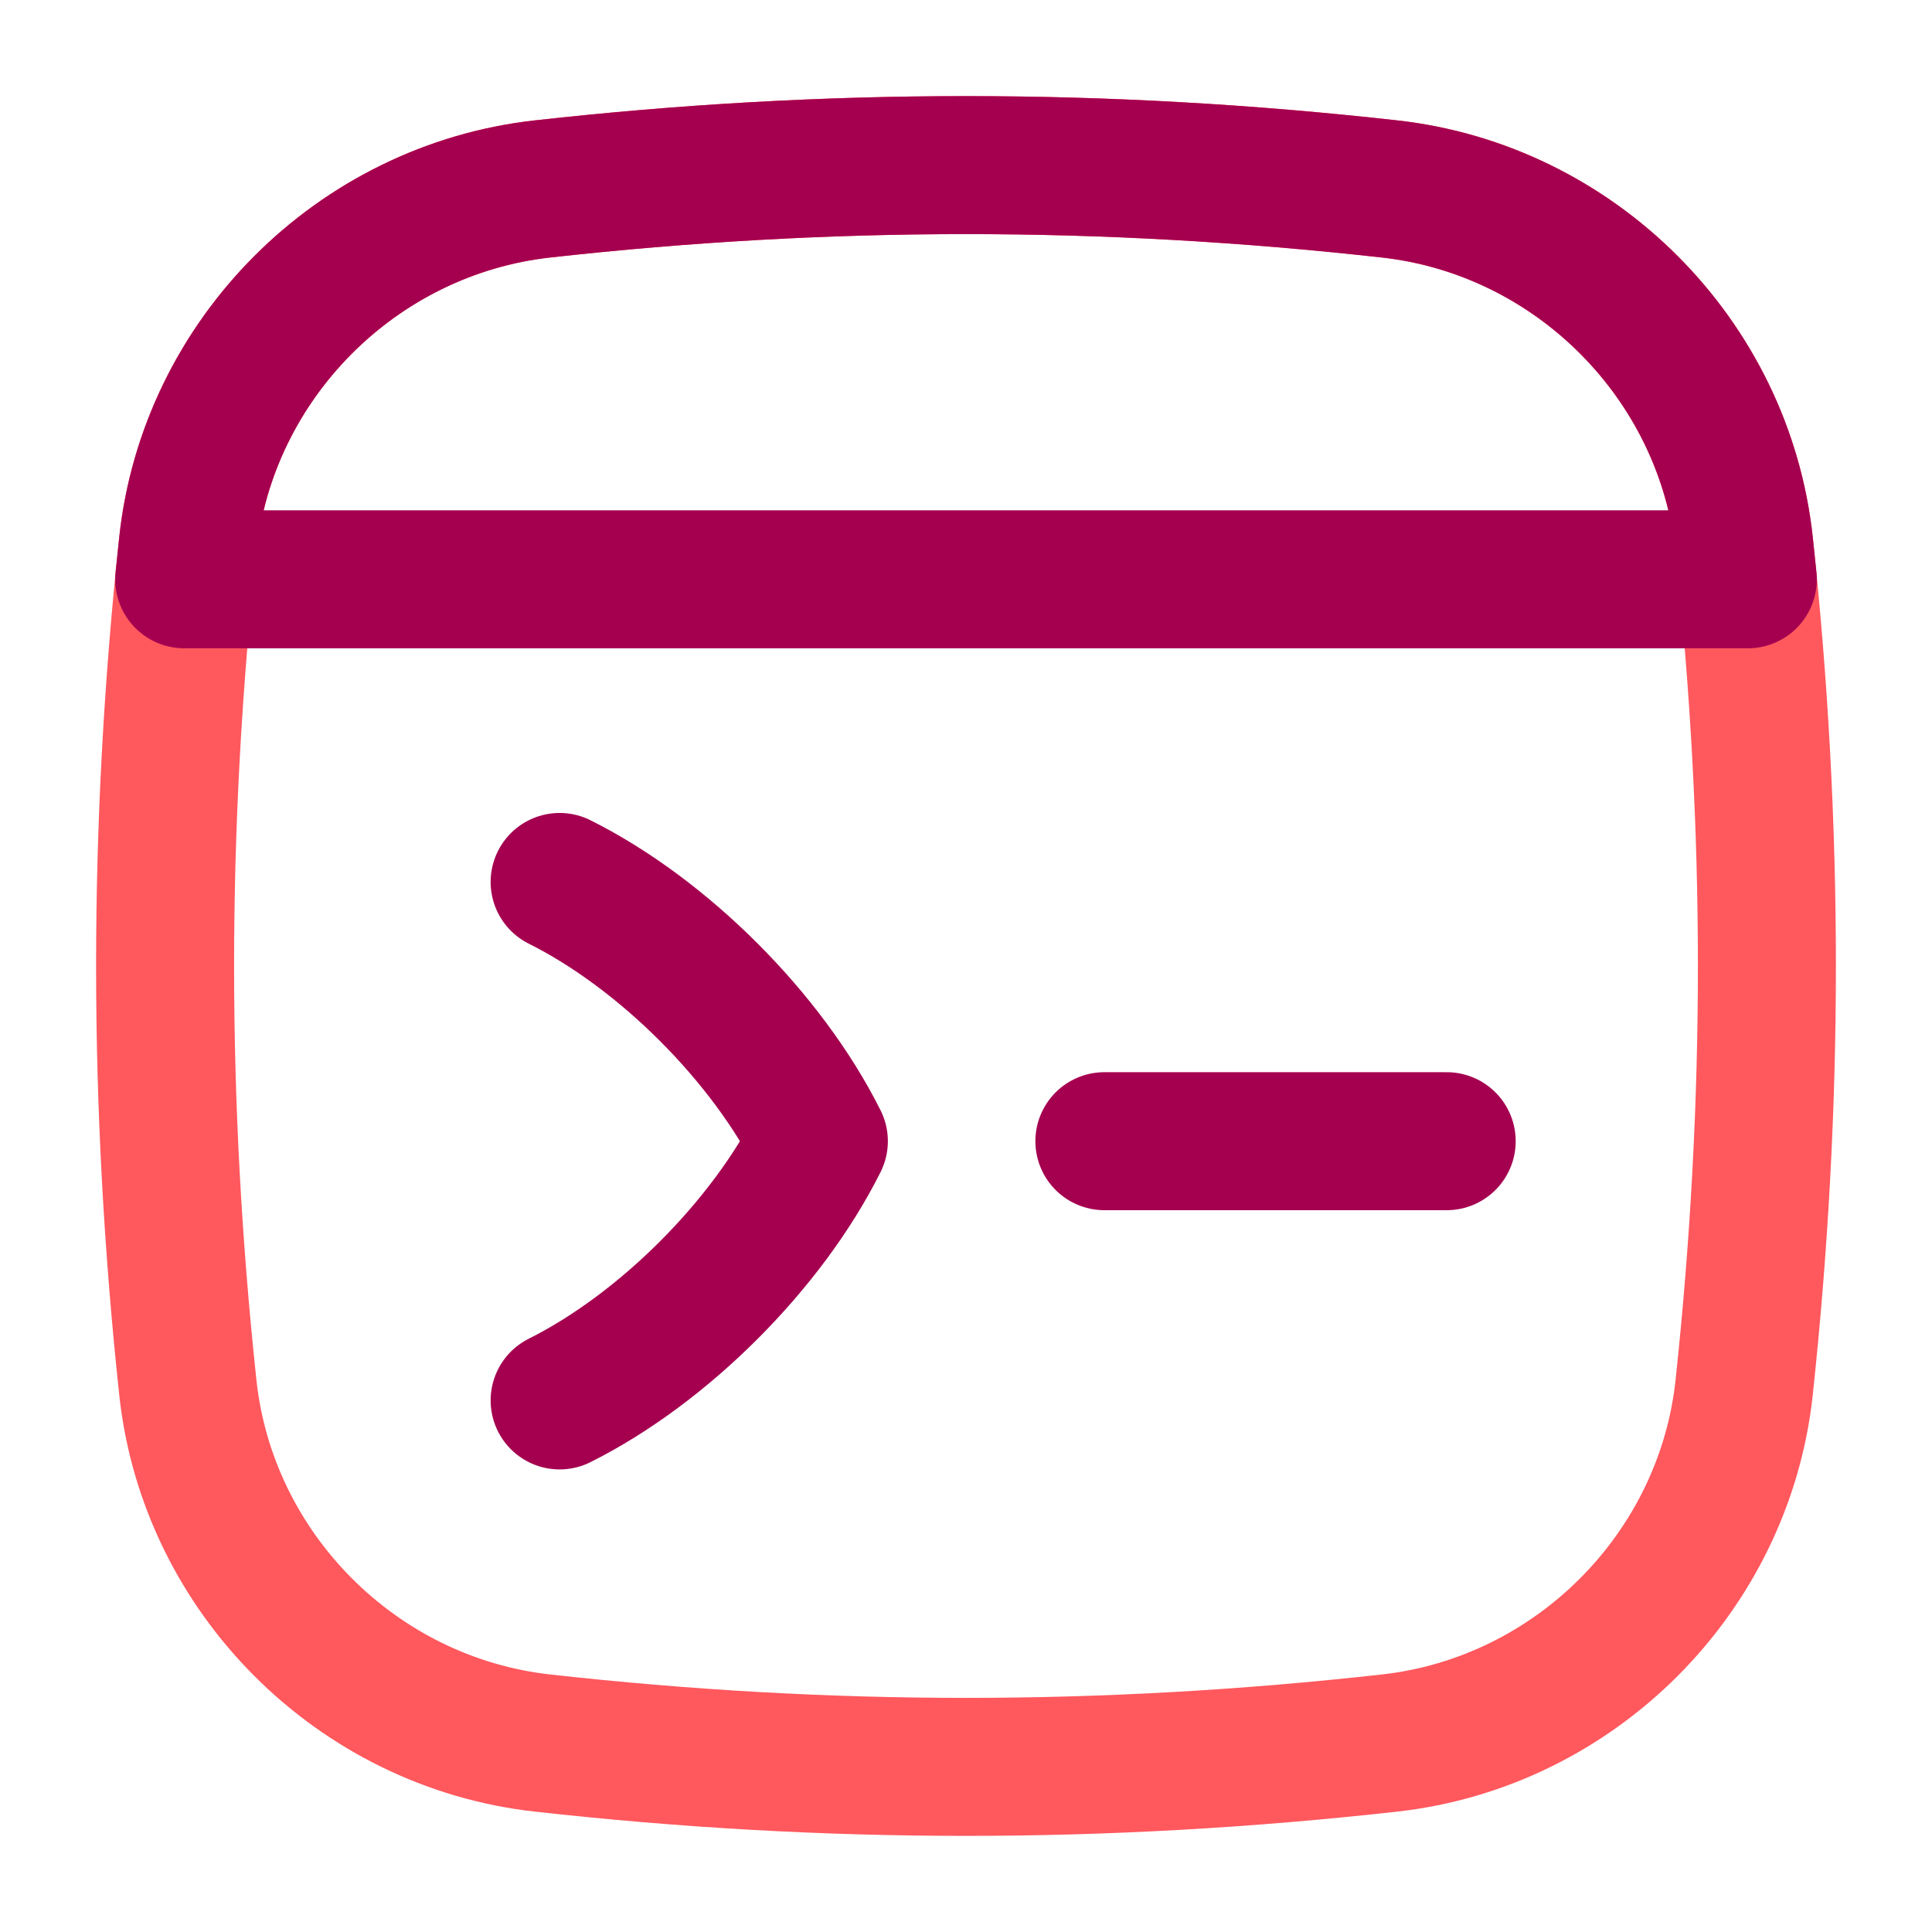 <svg xmlns="http://www.w3.org/2000/svg" fill="none" viewBox="-2 -2 56 56" id="Browser-Code-1--Streamline-Flex-Neon" height="56" width="56">
  <desc>
    Browser Code 1 Streamline Icon: https://streamlinehq.com
  </desc>
  <g id="browser-code-1--code-browser-line-shell-command-terminal">
    <path id="Intersect" stroke="#ff585d" stroke-linecap="round" stroke-linejoin="round" d="M3.444 38.212C4.019 43.595 8.347 47.924 13.724 48.523c8.26 0.921 16.293 0.921 24.552 0 5.378 -0.599 9.704 -4.929 10.28 -10.312 0.878 -8.206 0.878 -16.217 0 -24.424 -0.576 -5.383 -4.902 -9.712 -10.28 -10.311 -8.26 -0.921 -16.293 -0.921 -24.552 0C8.347 4.076 4.019 8.405 3.444 13.788c-0.878 8.207 -0.878 16.217 0 24.424Z" stroke-width="4"></path>
    <path id="Intersect_2" stroke="#a50050" stroke-linecap="round" stroke-linejoin="round" d="m48.662 14.791 -45.323 0c0.035 -0.335 0.07 -0.67 0.105 -1.003C4.02 8.405 8.347 4.076 13.724 3.477c8.26 -0.921 16.293 -0.921 24.552 0C43.654 4.076 47.981 8.405 48.556 13.788c0.036 0.334 0.071 0.668 0.105 1.003Z" stroke-width="4"></path>
    <path id="Vector" stroke="#a50050" stroke-linecap="round" stroke-linejoin="round" d="M30.011 31.078h9.922" stroke-width="4"></path>
    <path id="Vector_2" stroke="#a50050" stroke-linecap="round" stroke-linejoin="round" d="M14.221 38.592c3.006 -1.503 6.011 -4.508 7.514 -7.514 -1.503 -3.006 -4.508 -6.011 -7.514 -7.514" stroke-width="4"></path>
  </g>
</svg>